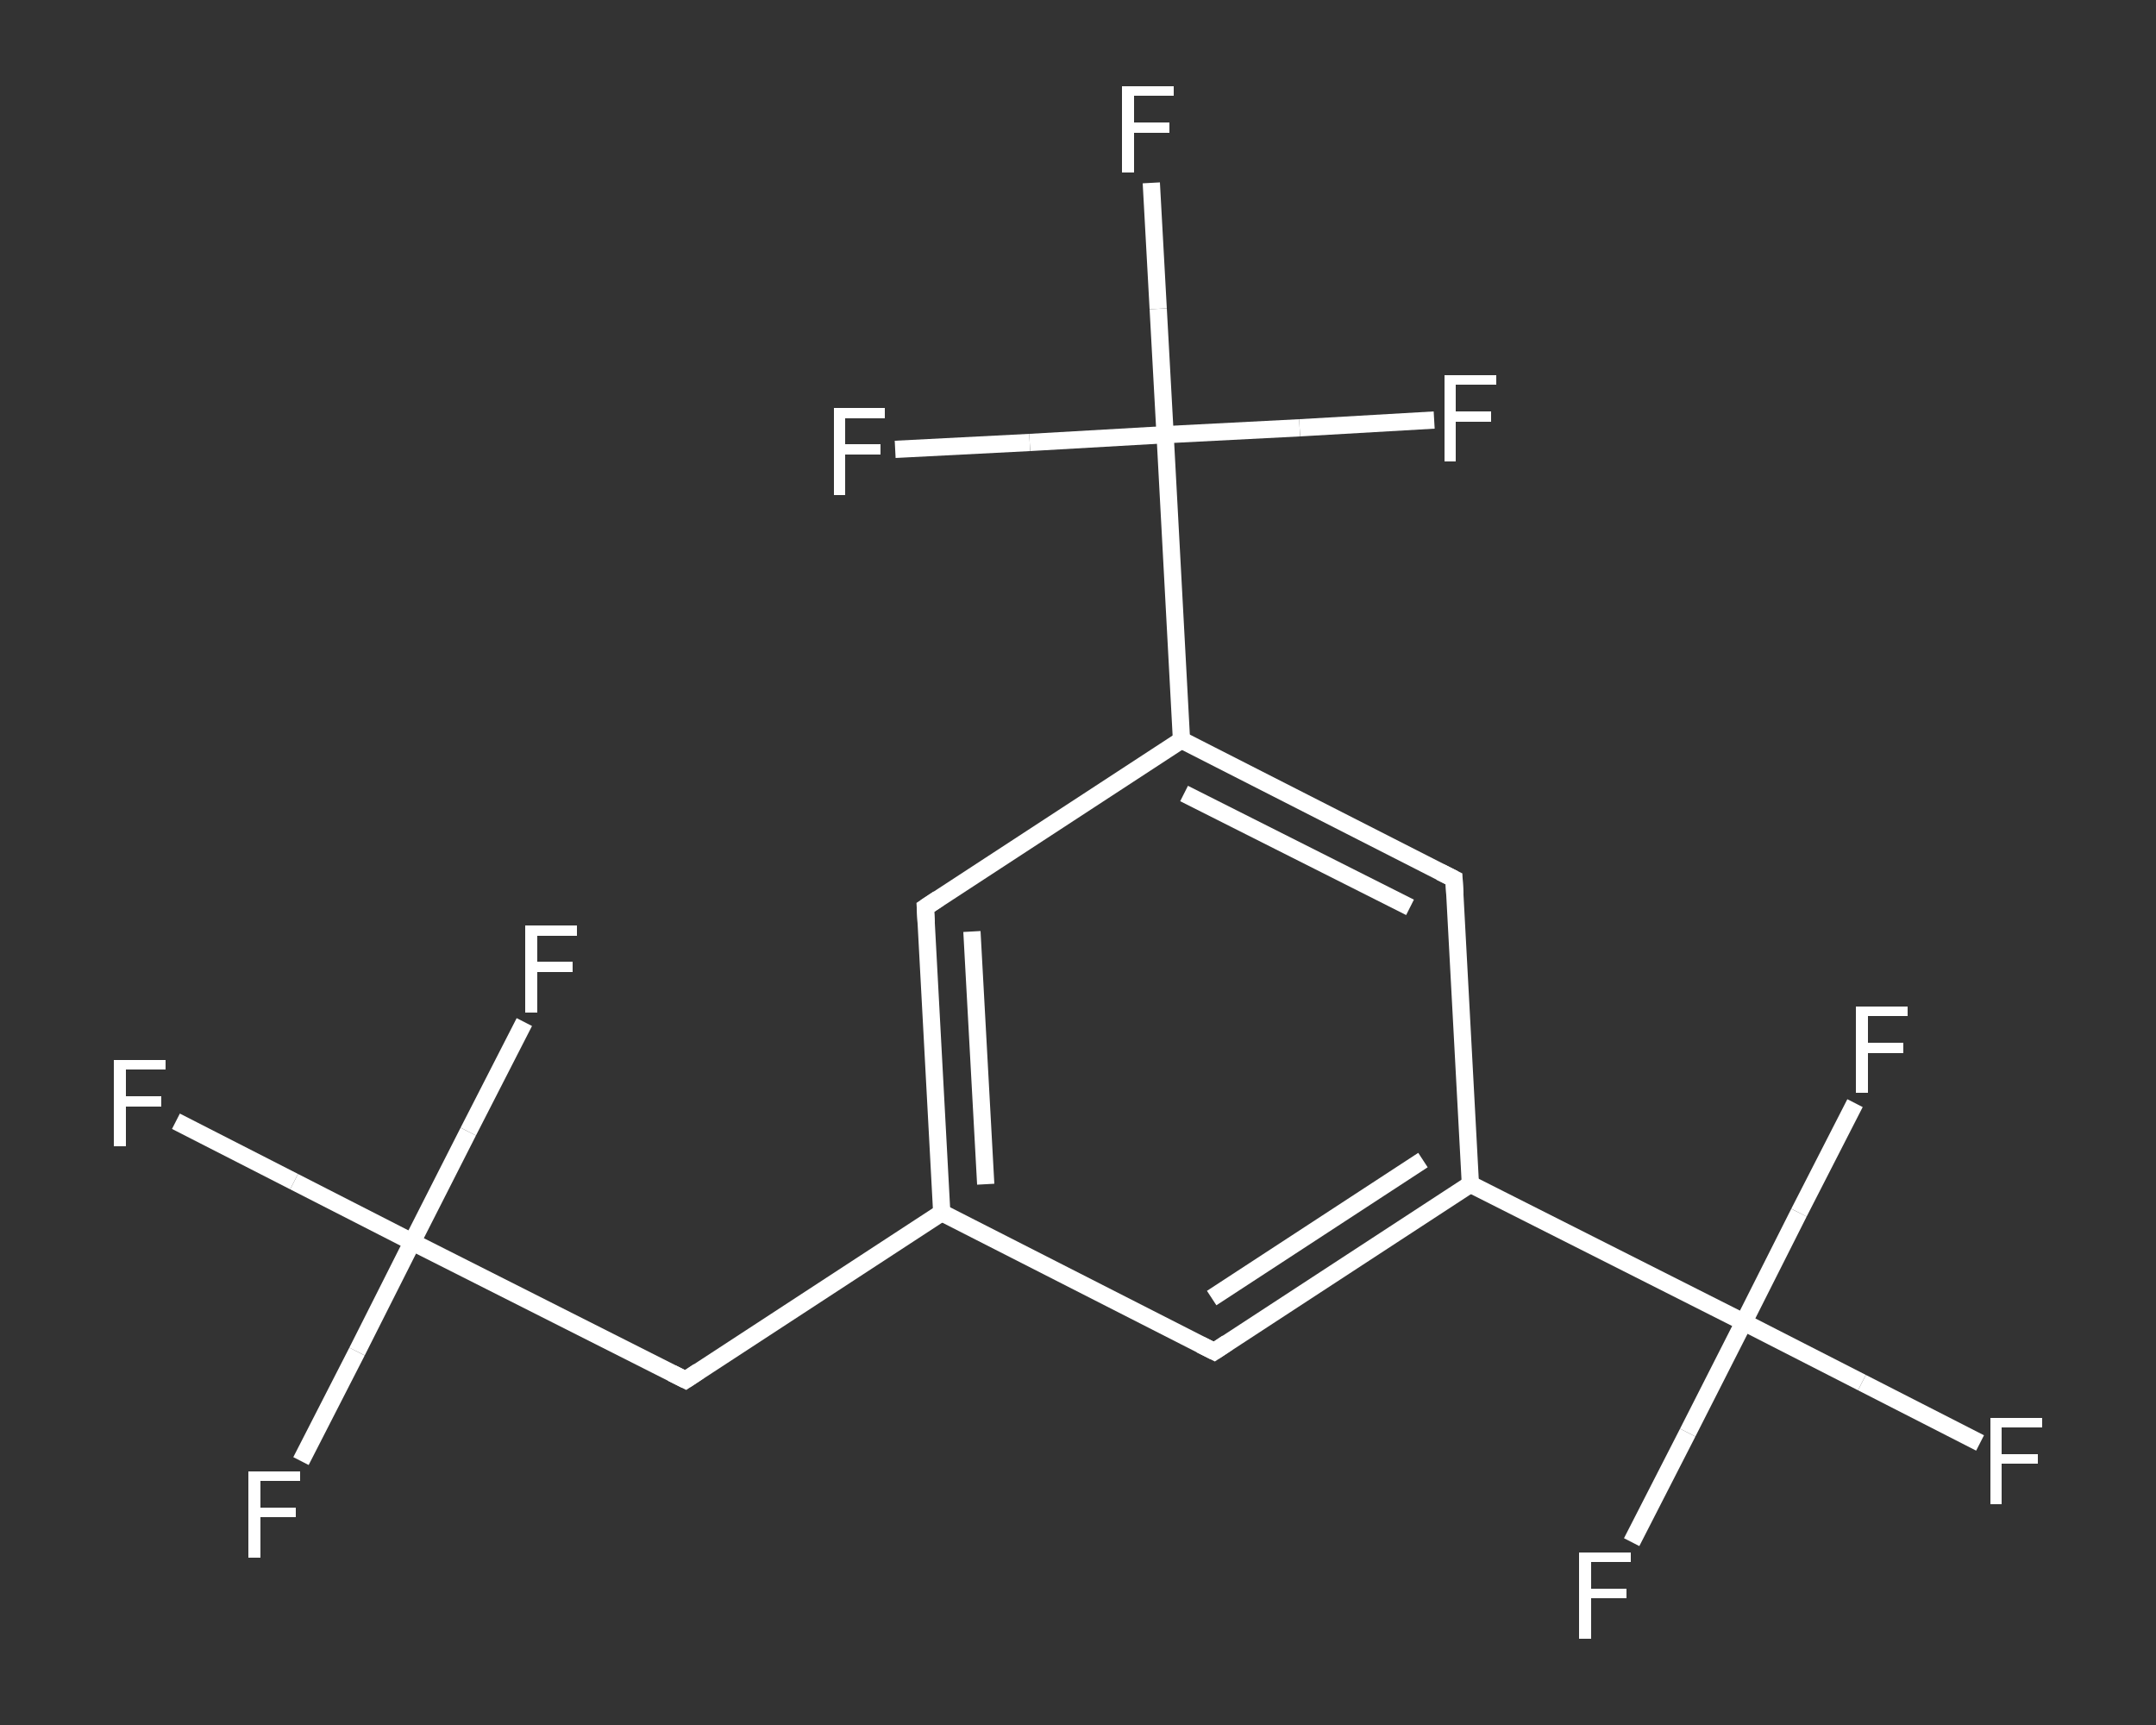 <?xml version='1.0' encoding='iso-8859-1'?>
<svg version='1.1' baseProfile='full'
              xmlns='http://www.w3.org/2000/svg'
                      xmlns:rdkit='http://www.rdkit.org/xml'
                      xmlns:xlink='http://www.w3.org/1999/xlink'
                  xml:space='preserve'
width='250px' height='200px' viewBox='0 0 250 200'>
<rect x="0" y="0" width="250" height="200" fill="#333333" stroke="none"/>
<!-- END OF HEADER -->
<rect style='opacity:1.0;fill:transparent;stroke:none' width='250.0' height='200.0' x='0.0' y='0.0'> </rect>
<path class='bond-0 atom-0 atom-1' d='M 20.4,130.0 L 34.1,137.0' style='fill:none;fill-rule:evenodd;stroke:#FFFFFF;stroke-width:2.0px;stroke-linecap:butt;stroke-linejoin:miter;stroke-opacity:1' />
<path class='bond-0 atom-0 atom-1' d='M 34.1,137.0 L 47.8,144.0' style='fill:none;fill-rule:evenodd;stroke:#FFFFFF;stroke-width:2.0px;stroke-linecap:butt;stroke-linejoin:miter;stroke-opacity:1' />
<path class='bond-1 atom-1 atom-2' d='M 47.8,144.0 L 41.4,156.7' style='fill:none;fill-rule:evenodd;stroke:#FFFFFF;stroke-width:2.0px;stroke-linecap:butt;stroke-linejoin:miter;stroke-opacity:1' />
<path class='bond-1 atom-1 atom-2' d='M 41.4,156.7 L 34.9,169.4' style='fill:none;fill-rule:evenodd;stroke:#FFFFFF;stroke-width:2.0px;stroke-linecap:butt;stroke-linejoin:miter;stroke-opacity:1' />
<path class='bond-2 atom-1 atom-3' d='M 47.8,144.0 L 54.3,131.2' style='fill:none;fill-rule:evenodd;stroke:#FFFFFF;stroke-width:2.0px;stroke-linecap:butt;stroke-linejoin:miter;stroke-opacity:1' />
<path class='bond-2 atom-1 atom-3' d='M 54.3,131.2 L 60.8,118.5' style='fill:none;fill-rule:evenodd;stroke:#FFFFFF;stroke-width:2.0px;stroke-linecap:butt;stroke-linejoin:miter;stroke-opacity:1' />
<path class='bond-3 atom-1 atom-4' d='M 47.8,144.0 L 79.5,160.0' style='fill:none;fill-rule:evenodd;stroke:#FFFFFF;stroke-width:2.0px;stroke-linecap:butt;stroke-linejoin:miter;stroke-opacity:1' />
<path class='bond-4 atom-4 atom-5' d='M 79.5,160.0 L 109.2,140.6' style='fill:none;fill-rule:evenodd;stroke:#FFFFFF;stroke-width:2.0px;stroke-linecap:butt;stroke-linejoin:miter;stroke-opacity:1' />
<path class='bond-5 atom-5 atom-6' d='M 109.2,140.6 L 107.3,105.2' style='fill:none;fill-rule:evenodd;stroke:#FFFFFF;stroke-width:2.0px;stroke-linecap:butt;stroke-linejoin:miter;stroke-opacity:1' />
<path class='bond-5 atom-5 atom-6' d='M 114.3,137.3 L 112.7,108.0' style='fill:none;fill-rule:evenodd;stroke:#FFFFFF;stroke-width:2.0px;stroke-linecap:butt;stroke-linejoin:miter;stroke-opacity:1' />
<path class='bond-6 atom-6 atom-7' d='M 107.3,105.2 L 137.0,85.8' style='fill:none;fill-rule:evenodd;stroke:#FFFFFF;stroke-width:2.0px;stroke-linecap:butt;stroke-linejoin:miter;stroke-opacity:1' />
<path class='bond-7 atom-7 atom-8' d='M 137.0,85.8 L 135.1,50.4' style='fill:none;fill-rule:evenodd;stroke:#FFFFFF;stroke-width:2.0px;stroke-linecap:butt;stroke-linejoin:miter;stroke-opacity:1' />
<path class='bond-8 atom-8 atom-9' d='M 135.1,50.4 L 134.3,35.8' style='fill:none;fill-rule:evenodd;stroke:#FFFFFF;stroke-width:2.0px;stroke-linecap:butt;stroke-linejoin:miter;stroke-opacity:1' />
<path class='bond-8 atom-8 atom-9' d='M 134.3,35.8 L 133.5,21.2' style='fill:none;fill-rule:evenodd;stroke:#FFFFFF;stroke-width:2.0px;stroke-linecap:butt;stroke-linejoin:miter;stroke-opacity:1' />
<path class='bond-9 atom-8 atom-10' d='M 135.1,50.4 L 150.7,49.6' style='fill:none;fill-rule:evenodd;stroke:#FFFFFF;stroke-width:2.0px;stroke-linecap:butt;stroke-linejoin:miter;stroke-opacity:1' />
<path class='bond-9 atom-8 atom-10' d='M 150.7,49.6 L 166.3,48.7' style='fill:none;fill-rule:evenodd;stroke:#FFFFFF;stroke-width:2.0px;stroke-linecap:butt;stroke-linejoin:miter;stroke-opacity:1' />
<path class='bond-10 atom-8 atom-11' d='M 135.1,50.4 L 119.4,51.3' style='fill:none;fill-rule:evenodd;stroke:#FFFFFF;stroke-width:2.0px;stroke-linecap:butt;stroke-linejoin:miter;stroke-opacity:1' />
<path class='bond-10 atom-8 atom-11' d='M 119.4,51.3 L 103.8,52.1' style='fill:none;fill-rule:evenodd;stroke:#FFFFFF;stroke-width:2.0px;stroke-linecap:butt;stroke-linejoin:miter;stroke-opacity:1' />
<path class='bond-11 atom-7 atom-12' d='M 137.0,85.8 L 168.6,101.9' style='fill:none;fill-rule:evenodd;stroke:#FFFFFF;stroke-width:2.0px;stroke-linecap:butt;stroke-linejoin:miter;stroke-opacity:1' />
<path class='bond-11 atom-7 atom-12' d='M 137.3,92.0 L 163.5,105.2' style='fill:none;fill-rule:evenodd;stroke:#FFFFFF;stroke-width:2.0px;stroke-linecap:butt;stroke-linejoin:miter;stroke-opacity:1' />
<path class='bond-12 atom-12 atom-13' d='M 168.6,101.9 L 170.5,137.3' style='fill:none;fill-rule:evenodd;stroke:#FFFFFF;stroke-width:2.0px;stroke-linecap:butt;stroke-linejoin:miter;stroke-opacity:1' />
<path class='bond-13 atom-13 atom-14' d='M 170.5,137.3 L 202.2,153.3' style='fill:none;fill-rule:evenodd;stroke:#FFFFFF;stroke-width:2.0px;stroke-linecap:butt;stroke-linejoin:miter;stroke-opacity:1' />
<path class='bond-14 atom-14 atom-15' d='M 202.2,153.3 L 215.9,160.3' style='fill:none;fill-rule:evenodd;stroke:#FFFFFF;stroke-width:2.0px;stroke-linecap:butt;stroke-linejoin:miter;stroke-opacity:1' />
<path class='bond-14 atom-14 atom-15' d='M 215.9,160.3 L 229.6,167.3' style='fill:none;fill-rule:evenodd;stroke:#FFFFFF;stroke-width:2.0px;stroke-linecap:butt;stroke-linejoin:miter;stroke-opacity:1' />
<path class='bond-15 atom-14 atom-16' d='M 202.2,153.3 L 195.7,166.1' style='fill:none;fill-rule:evenodd;stroke:#FFFFFF;stroke-width:2.0px;stroke-linecap:butt;stroke-linejoin:miter;stroke-opacity:1' />
<path class='bond-15 atom-14 atom-16' d='M 195.7,166.1 L 189.2,178.8' style='fill:none;fill-rule:evenodd;stroke:#FFFFFF;stroke-width:2.0px;stroke-linecap:butt;stroke-linejoin:miter;stroke-opacity:1' />
<path class='bond-16 atom-14 atom-17' d='M 202.2,153.3 L 208.6,140.6' style='fill:none;fill-rule:evenodd;stroke:#FFFFFF;stroke-width:2.0px;stroke-linecap:butt;stroke-linejoin:miter;stroke-opacity:1' />
<path class='bond-16 atom-14 atom-17' d='M 208.6,140.6 L 215.1,127.9' style='fill:none;fill-rule:evenodd;stroke:#FFFFFF;stroke-width:2.0px;stroke-linecap:butt;stroke-linejoin:miter;stroke-opacity:1' />
<path class='bond-17 atom-13 atom-18' d='M 170.5,137.3 L 140.8,156.7' style='fill:none;fill-rule:evenodd;stroke:#FFFFFF;stroke-width:2.0px;stroke-linecap:butt;stroke-linejoin:miter;stroke-opacity:1' />
<path class='bond-17 atom-13 atom-18' d='M 165.0,134.5 L 140.5,150.5' style='fill:none;fill-rule:evenodd;stroke:#FFFFFF;stroke-width:2.0px;stroke-linecap:butt;stroke-linejoin:miter;stroke-opacity:1' />
<path class='bond-18 atom-18 atom-5' d='M 140.8,156.7 L 109.2,140.6' style='fill:none;fill-rule:evenodd;stroke:#FFFFFF;stroke-width:2.0px;stroke-linecap:butt;stroke-linejoin:miter;stroke-opacity:1' />
<path d='M 77.9,159.2 L 79.5,160.0 L 81.0,159.0' style='fill:none;stroke:#FFFFFF;stroke-width:2.0px;stroke-linecap:butt;stroke-linejoin:miter;stroke-opacity:1;' />
<path d='M 107.4,107.0 L 107.3,105.2 L 108.8,104.2' style='fill:none;stroke:#FFFFFF;stroke-width:2.0px;stroke-linecap:butt;stroke-linejoin:miter;stroke-opacity:1;' />
<path d='M 167.0,101.1 L 168.6,101.9 L 168.7,103.7' style='fill:none;stroke:#FFFFFF;stroke-width:2.0px;stroke-linecap:butt;stroke-linejoin:miter;stroke-opacity:1;' />
<path d='M 142.3,155.7 L 140.8,156.7 L 139.2,155.9' style='fill:none;stroke:#FFFFFF;stroke-width:2.0px;stroke-linecap:butt;stroke-linejoin:miter;stroke-opacity:1;' />
<path class='atom-0' d='M 13.2 122.9
L 19.2 122.9
L 19.2 124.0
L 14.6 124.0
L 14.6 127.1
L 18.7 127.1
L 18.7 128.3
L 14.6 128.3
L 14.6 132.9
L 13.2 132.9
L 13.2 122.9
' fill='#FFFFFF'/>
<path class='atom-2' d='M 28.8 170.6
L 34.8 170.6
L 34.8 171.7
L 30.2 171.7
L 30.2 174.8
L 34.3 174.8
L 34.3 175.9
L 30.2 175.9
L 30.2 180.6
L 28.8 180.6
L 28.8 170.6
' fill='#FFFFFF'/>
<path class='atom-3' d='M 60.9 107.3
L 66.9 107.3
L 66.9 108.5
L 62.3 108.5
L 62.3 111.5
L 66.4 111.5
L 66.4 112.7
L 62.3 112.7
L 62.3 117.4
L 60.9 117.4
L 60.9 107.3
' fill='#FFFFFF'/>
<path class='atom-9' d='M 130.1 10.0
L 136.1 10.0
L 136.1 11.1
L 131.5 11.1
L 131.5 14.2
L 135.6 14.2
L 135.6 15.4
L 131.5 15.4
L 131.5 20.0
L 130.1 20.0
L 130.1 10.0
' fill='#FFFFFF'/>
<path class='atom-10' d='M 167.5 43.5
L 173.5 43.5
L 173.5 44.6
L 168.8 44.6
L 168.8 47.7
L 172.9 47.7
L 172.9 48.9
L 168.8 48.9
L 168.8 53.5
L 167.5 53.5
L 167.5 43.5
' fill='#FFFFFF'/>
<path class='atom-11' d='M 96.7 47.3
L 102.6 47.3
L 102.6 48.5
L 98.0 48.5
L 98.0 51.5
L 102.1 51.5
L 102.1 52.7
L 98.0 52.7
L 98.0 57.4
L 96.7 57.4
L 96.7 47.3
' fill='#FFFFFF'/>
<path class='atom-15' d='M 230.8 164.4
L 236.8 164.4
L 236.8 165.5
L 232.1 165.5
L 232.1 168.6
L 236.3 168.6
L 236.3 169.7
L 232.1 169.7
L 232.1 174.4
L 230.8 174.4
L 230.8 164.4
' fill='#FFFFFF'/>
<path class='atom-16' d='M 183.1 180.0
L 189.1 180.0
L 189.1 181.1
L 184.5 181.1
L 184.5 184.2
L 188.6 184.2
L 188.6 185.3
L 184.5 185.3
L 184.5 190.0
L 183.1 190.0
L 183.1 180.0
' fill='#FFFFFF'/>
<path class='atom-17' d='M 215.2 116.7
L 221.2 116.7
L 221.2 117.8
L 216.6 117.8
L 216.6 120.9
L 220.7 120.9
L 220.7 122.1
L 216.6 122.1
L 216.6 126.7
L 215.2 126.7
L 215.2 116.7
' fill='#FFFFFF'/>
</svg>

